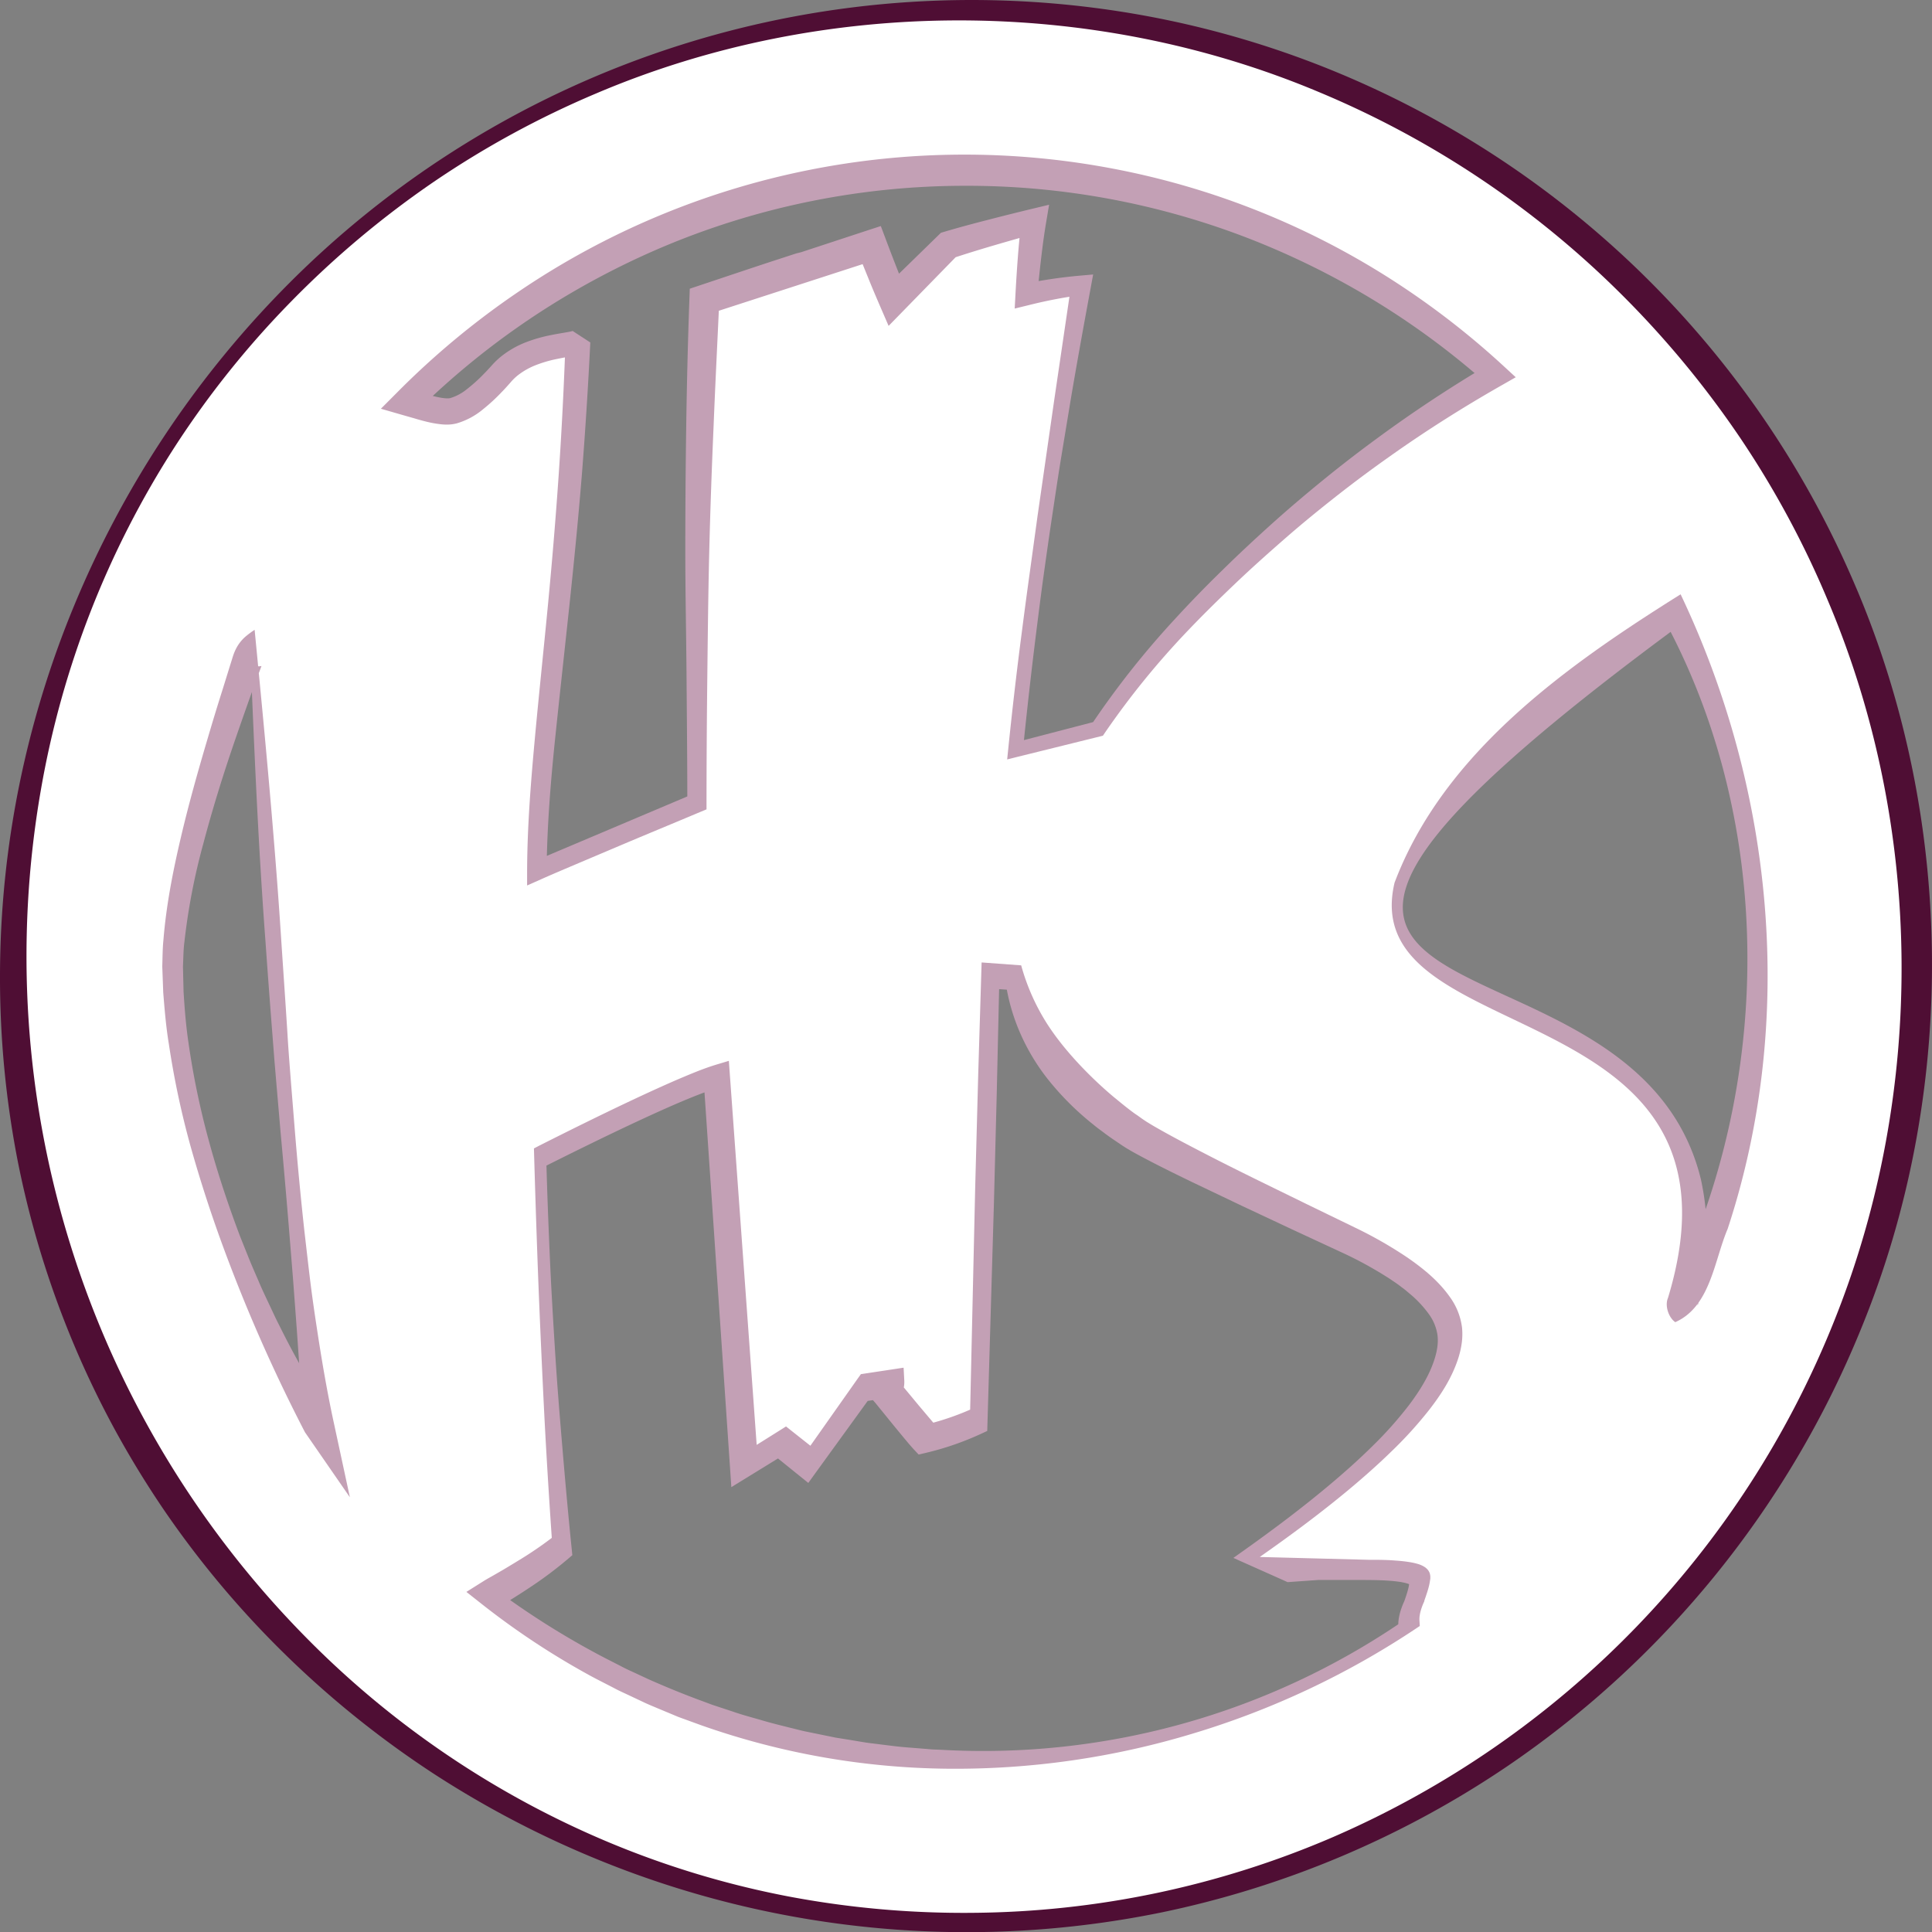 <svg id="Layer_1" data-name="Layer 1" xmlns="http://www.w3.org/2000/svg" viewBox="0 0 684.24 684.31"><rect x="0" y="0" width="684.24" height="684.31" fill="#808080" stroke="none"/><defs><style>.cls-1{fill:#fff;}.cls-2{fill:#4f0e34;}.cls-3{fill:#c3a0b5;}</style></defs><path id="Logo" class="cls-1" d="M681.79,229.37A338.9,338.9,0,0,0,502.44,49.17a335.78,335.78,0,0,0-369.55,72.56,339.43,339.43,0,0,0,0,478.93,337.81,337.81,0,0,0,548.9-371.29Zm-403-104.27c-1.69,41.55-2.63,78.2-2.63,110.21v68q-51,21.44-56.68,24c0-42.68,11.08-100.83,14.52-187.27-3.48,1.7-18.84,1.32-27.49,11.71-7.71,8.6-13.91,12.94-18.7,12.94-2.54,0-6.11-.75-10.91-2.27-1.26-.4-2.44-.74-3.54-1a279.19,279.19,0,0,1,385.53-9.64A487.05,487.05,0,0,0,463.81,224q-28.18,27.09-45.56,53.09l-29.16,7.44Q395.57,219.73,412.3,120a171.38,171.38,0,0,0-19.36,3.21c.85-11.71,1.79-20.3,2.63-26-13.34,3.5-23.49,6.33-30.36,8.5L345.85,125.1c-2.54-6-5.07-12.46-7.71-19.36M118.88,247.43c2.66,38.79,6,91.38,10.21,145,3.62,45.52,7.92,91.79,13.11,131-25.08-42.2-51.64-109.61-51.64-162.23C90.56,329.18,109.05,276.14,118.88,247.43ZM502.26,576h10.15c12.5,0,18.7,1.13,18.7,3.4q0,2.26-2,7.65a18.36,18.36,0,0,0-2,7.65,8.19,8.19,0,0,0,0,.87A279,279,0,0,1,201,585.21l1.07-.67c11.19-6.42,19.55-12.09,25.19-16.81q-5.82-68.08-7.71-138.07C252.14,413.23,273,403.79,282,401.14q5.93,92.08,9.68,138.07c6-3.87,10.53-6.7,13.54-8.4l9.68,7.74,19.36-27.2,9-1.32a6.57,6.57,0,0,1-.65,3.21c8.17,10,12.68,15.4,13.53,16.24a98.17,98.17,0,0,0,18.7-6.51L379,363.85c2.88-.66,8.74.9,11.56,0,2,22.08,14.94,41.19,38.73,57.13q10.14,6.93,72.94,36.45,39.57,18.31,39.57,35.89,0,27.48-70.12,76.87L484.49,576l3.29-4.82m137-89.05a90.67,90.67,0,0,0,4.67-27.77c0-24.17-9-43.53-27.07-57.89q-9.12-6.71-50.94-26.72-27.07-13-27.07-28.34c0-26,39.12-65.87,98.29-105.42a282.76,282.76,0,0,1,2.12,246.14Z" transform="translate(-29.42 -18.94)"/><g id="Logo-2" data-name="Logo"><path class="cls-2" d="M676.72,231.5a332.5,332.5,0,0,0-30.92-57.37,341.8,341.8,0,0,0-41.5-50.31A333.91,333.91,0,0,0,496.35,51.47c-80.53-33.8-174.92-33.85-255.74.54a331,331,0,0,0-57.7,31.42,336.11,336.11,0,0,0-50.35,42.26A327.79,327.79,0,0,0,91.44,177a326.82,326.82,0,0,0-29.92,58.48,327.54,327.54,0,0,0-17.61,63.15A343.43,343.43,0,0,0,137.84,598.9a328.55,328.55,0,0,0,107.94,72.83,321.68,321.68,0,0,0,62.78,18.84,333.49,333.49,0,0,0,65.31,5.82A328.33,328.33,0,0,0,501.5,669.57,334.34,334.34,0,0,0,679.23,486.24C711.57,405.25,710.77,311.69,676.72,231.5Zm10.14-4.27c35.16,82.85,35.77,179.61,1.52,262.7A344.22,344.22,0,0,1,563.3,644.44a342.39,342.39,0,0,1-122.81,51.87,344.54,344.54,0,0,1-197.41-18A349.35,349.35,0,0,1,183.6,647.5a344.66,344.66,0,0,1-52.42-41.89,339.6,339.6,0,0,1-43.34-51.38q-9.51-13.92-17.61-28.72a336,336,0,0,1-34.4-94.69,339,339,0,0,1-6.41-66.92,342,342,0,0,1,6.79-66.74,345.74,345.74,0,0,1,19.58-64,352,352,0,0,1,73.16-111A341.45,341.45,0,0,1,435.29,24.57a336.35,336.35,0,0,1,64.42,18.68,341.48,341.48,0,0,1,187.15,184Z" transform="translate(-29.42 -18.94)"/><path class="cls-3" d="M284,129c-.63,13.59-1.31,27.18-1.85,40.77-.64,14.81-1.18,29.63-1.54,44.45s-.52,29.65-.69,44.51-.27,29.71-.28,44.57v2.28l-2.09.87c-9.47,4-18.94,7.88-28.38,11.89l-14.16,6c-4.7,2-9.47,4-14.06,6.05l-4.85,2.15,0-5.27c.07-15.87,1.34-31.58,2.78-47.2s3.1-31.2,4.59-46.77,2.79-31.13,3.85-46.71,1.83-31.17,2.39-46.77l6.24,4.07a11,11,0,0,1-1.74.65c-.48.14-.89.23-1.3.32-.81.18-1.54.32-2.26.45-1.43.26-2.78.51-4.11.79a44.9,44.9,0,0,0-7.48,2.2,25.15,25.15,0,0,0-6.29,3.6,18.7,18.7,0,0,0-2.51,2.45l-.7.79-.78.87c-.52.58-1,1.1-1.55,1.65a65,65,0,0,1-6.79,6.27,25.82,25.82,0,0,1-9.19,4.93,13.61,13.61,0,0,1-3.16.45,18.52,18.52,0,0,1-2.77-.14,39.1,39.1,0,0,1-4.8-.87c-1.51-.37-3-.78-4.4-1.21l-4-1.14-7.8-2.25L170,158A287.76,287.76,0,0,1,213,122.29a281.13,281.13,0,0,1,102.6-43.08,281,281,0,0,1,107.84-.57,279.4,279.4,0,0,1,97,38.16,287.3,287.3,0,0,1,41.46,31.75l4.34,4-5.07,2.89c-13.62,7.76-26.9,16.15-39.69,25.24q-9.61,6.78-18.88,14.07c-6.17,4.85-12.25,9.82-18.18,15s-11.78,10.4-17.48,15.83-11.3,10.91-16.72,16.6a288.42,288.42,0,0,0-29.6,36.44l-.59.88-1,.25L389.73,287l-3.61.9.38-3.69c1.41-13.8,3-27.57,4.8-41.33q1.32-10.3,2.75-20.61l2.83-20.6,5.92-41.15,6.06-41.14,3.82,4A167.49,167.49,0,0,0,393.79,127l-5,1.22.28-5.27c.24-4.37.51-8.74.85-13.12s.75-8.77,1.32-13.21l5.42,4.86c-5,1.43-10.09,2.86-15.1,4.33s-10,3-14.89,4.62l2-1.21-19.13,19.6-5.41,5.54L341,127.13c-1.39-3.23-2.77-6.46-4.07-9.71q-1-2.46-2-4.93m-21.81-4.22,23.25-7.64L341.37,99l1.81,4.81q1.81,4.84,3.7,9.67c1.26,3.2,2.49,6.41,3.79,9.59l-8.52-1.68,19.6-19.12.91-.89,1.08-.32c5.14-1.53,10.25-2.89,15.37-4.21s10.23-2.6,15.36-3.84l6.5-1.56-1.08,6.43c-.7,4.17-1.26,8.44-1.76,12.71s-.94,8.58-1.34,12.89l-4.7-4a173.14,173.14,0,0,1,19.84-2.92l4.64-.41-.82,4.46c-2.52,13.61-5,27.22-7.29,40.87l-3.38,20.48c-1.11,6.83-2.11,13.67-3.14,20.51s-2,13.69-2.95,20.54-1.81,13.72-2.67,20.58q-2.56,20.58-4.64,41.21L388.44,282l29.13-7.58-1.6,1.14A307,307,0,0,1,445.7,238q8.08-8.81,16.66-17.14c5.66-5.58,11.49-11,17.41-16.33s12-10.48,18.18-15.52,12.48-9.91,18.92-14.63q19.26-14.19,39.91-26.39l-.73,6.89a278.07,278.07,0,0,0-40.7-30A281.89,281.89,0,0,0,470,102.74a276.08,276.08,0,0,0-98.76-18,275.46,275.46,0,0,0-105,20.79,281.66,281.66,0,0,0-47.55,25.27,278,278,0,0,0-41.87,34l-2.14-8,4.29,1.29c1.3.42,2.59.79,3.86,1.11,2.49.64,5.15,1.08,6.22.68a17.19,17.19,0,0,0,5.81-3.18,55.59,55.59,0,0,0,5.89-5.31c.46-.49,1-1,1.4-1.46l.67-.73.33-.36.4-.44a27.66,27.66,0,0,1,3.68-3.48,33.75,33.75,0,0,1,8.61-4.83,52.78,52.78,0,0,1,9-2.53c1.48-.3,2.95-.55,4.33-.78.69-.12,1.37-.24,2-.36l.78-.18c.24-.06.33-.12.29-.08l6.24,4.07q-1.15,23.53-3,47c-1.27,15.65-2.82,31.27-4.48,46.86s-3.39,31.15-5,46.69-2.84,31.08-3,46.53l-4.83-3.11c4.81-2.11,9.48-4.07,14.23-6.08l14.18-6,28.36-12-2.1,3.16c0-14.86-.16-29.71-.27-44.57s-.44-29.71-.44-44.6.11-29.77.33-44.65.58-29.74,1.12-44.61l.13-3.66,3.53-1.18c9.23-3.07,18.43-6.19,27.68-9.2l6.48-2.11" transform="translate(-29.42 -18.94)"/><path class="cls-3" d="M119.6,242c2.33,24.07,4.65,48,6.61,72,1,12,1.9,23.94,2.68,35.84s1.62,23.69,2.35,35.44c.35,5.92.82,11.64,1.26,17.39l1.39,17.25q1.4,17.23,3.27,34.44c.66,5.73,1.31,11.46,2,17.18s1.51,11.43,2.38,17.13c1.72,11.41,3.64,22.78,6.08,34.05l5.71,26.49-15.89-23h0A574.11,574.11,0,0,1,108,459.3q-6.26-17.15-11.19-34.75a303.52,303.52,0,0,1-7.58-35.82c-1-6-1.51-12.16-2-18.3l-.34-9.23c.11-3.12.09-6.28.41-9.35,1-12.38,3.38-24.4,6.16-36.26S99.55,292,103,280.36q2.56-8.73,5.31-17.4L111,254.3l.68-2.17.17-.54.09-.3.18-.52a17.82,17.82,0,0,1,.94-2.17,14.32,14.32,0,0,1,3.21-4.12A32.88,32.88,0,0,1,119.6,242Zm-1.43,10.91a3.92,3.92,0,0,0,1.89,1.78,2.81,2.81,0,0,0,1.74.16c.14,0,.2-.06.21,0l-.29.79-.79,2.11c-1.06,2.82-2.07,5.66-3.09,8.49-2,5.66-4,11.33-5.93,17-3.87,11.37-7.4,22.83-10.45,34.37a225.71,225.71,0,0,0-6.73,34.92c-.38,2.92-.36,5.81-.51,8.72l.21,8.85c.36,5.91.82,11.82,1.68,17.71a284.66,284.66,0,0,0,7.23,35c3.13,11.53,6.91,22.9,11.14,34.09l3.34,8.34c1.14,2.76,2.36,5.5,3.53,8.25s2.49,5.44,3.75,8.15l1.91,4.06c.66,1.35,1.34,2.68,2,4a286.72,286.72,0,0,0,17.9,30.95h0l-10.18,3.53c-.59-11.61-1.4-23.16-2.22-34.71l-1.29-17.3-1.39-17.28q-1.41-17.26-3-34.52l-1.49-17.26-.73-8.63-.66-8.51q-1.33-16.92-2.51-33.65c-.84-11.13-1.54-22.21-2.18-33.25C120,297,119.08,274.88,118.17,252.89Z" transform="translate(-29.42 -18.94)"/><path class="cls-3" d="M391.08,360.83a76.2,76.2,0,0,0,9.05,20.49c9.35,14.68,24.43,26.71,24.51,26.77h0c4,3.31,6.44,5.14,7.53,5.82h0l1.94,1.39c.63.41,1.21.83,1.89,1.23,1.31.82,2.7,1.62,4.1,2.41,5.61,3.17,11.43,6.19,17.25,9.19s11.7,5.92,17.59,8.82l17.7,8.66,17.78,8.63a148.59,148.59,0,0,1,17.49,10.1c5.57,3.87,11.05,8.24,15.23,14.27a23.24,23.24,0,0,1,4.08,10.57,23.49,23.49,0,0,1-.15,5.71,32,32,0,0,1-1.26,5.32c-2.25,6.84-6.06,12.67-10.19,18a144.47,144.47,0,0,1-13.54,14.9c-4.78,4.66-9.77,9.06-14.86,13.31-10.19,8.5-20.83,16.36-31.64,23.94l38.43,1c3.17,0,6.38,0,9.62.27,1.62.1,3.26.27,4.94.54.41.06.84.14,1.27.23s.87.19,1.31.32a9.16,9.16,0,0,1,3,1.31l.21.15.23.21c.16.15.31.3.46.46a3.49,3.49,0,0,1,.44.65,2.86,2.86,0,0,1,.33.78,5.71,5.71,0,0,1,.16.92,2.62,2.62,0,0,1,0,.29v.21c0,.27,0,.53-.07.77a21,21,0,0,1-.53,2.67c-.44,1.65-1,3.2-1.53,4.73l0,.09,0,.1a21.17,21.17,0,0,0-1.36,3.69,15.55,15.55,0,0,0-.33,1.82,9.7,9.7,0,0,0,0,1.69l.09,1.55-1.2.8a296.06,296.06,0,0,1-79.29,37.33,289.83,289.83,0,0,1-87,12.41,269.7,269.7,0,0,1-87-15.39l-5.22-1.9-2.61-.95c-.87-.33-1.72-.71-2.57-1.06l-5.13-2.14c-1.7-.72-3.42-1.41-5.09-2.22l-5-2.36c-1.67-.79-3.37-1.53-5-2.41-3.28-1.72-6.61-3.35-9.84-5.15a274.77,274.77,0,0,1-37-24.54l-5.7-4.5,6.11-3.84c1.21-.76,2.38-1.38,3.54-2.05l3.36-1.94q3.35-2,6.6-4a131.54,131.54,0,0,0,12.46-8.72l-1.65,4q-1.21-17.28-2.2-34.57c-.66-11.53-1.2-23.07-1.72-34.6s-1-23.06-1.41-34.6-.78-23.07-1.11-34.6l-.06-2.14,1.91-1c10.26-5.17,20.54-10.27,30.93-15.2,5.2-2.46,10.43-4.88,15.72-7.21,2.65-1.16,5.31-2.29,8-3.38s5.44-2.12,8.39-3l4.08-1.23.31,4.3,10,138L292,534.05l13.68-8.58,2.12-1.34,2.11,1.68,9.72,7.69-5.54.78L333.32,507l1-1.39,1.72-.26,9-1.36,4.4-.67.24,4.48a10.58,10.58,0,0,1-1.05,5.21l-.5-4.37,6.73,8.12,3.38,4,1.69,2,.84,1,.4.45.3.32-3.93-1.11a94.92,94.92,0,0,0,17.87-6.33l-2.46,3.76,1.84-81.11L375.88,399l1.19-39.2m3.86-3.53.3,0m104.22,223-2.06-.92-12.8-5.71-4.35-1.95,3.9-2.77c10.67-7.59,21.13-15.46,31.09-23.88,5-4.22,9.82-8.55,14.43-13.11a135.94,135.94,0,0,0,12.81-14.41c3.82-5.07,7.2-10.51,9-16.22a25.54,25.54,0,0,0,1-4.28,16.91,16.91,0,0,0,.07-4.13,16.72,16.72,0,0,0-3.1-7.58,39.17,39.17,0,0,0-6.1-6.64l-1.78-1.5c-.59-.51-1.25-1-1.86-1.44-1.23-1-2.56-1.84-3.86-2.74A136.4,136.4,0,0,0,505,462.68l-17.85-8.28L469.25,446l-17.85-8.52c-5.94-2.88-11.86-5.78-17.78-8.94-1.48-.8-3-1.6-4.46-2.49-.75-.42-1.52-.93-2.28-1.41l-2.1-1.43c-1.4-.94-2.8-1.9-4.16-2.93s-2.74-2-4.06-3.12a100.16,100.16,0,0,1-14.76-14.44,74.31,74.31,0,0,1-11.06-17.87A70.68,70.68,0,0,1,386,369.44c-.31-1.7-.55-3.4-.74-5.11l6.9,4.6a14.86,14.86,0,0,1-4.6.56c-1.21,0-2.27-.09-3.26-.16l-1.08-.08c-.57,0-1.1-.08-1.59-.09s-.74,0-1,0a2.17,2.17,0,0,0-.32,0h0l.21,0a3.86,3.86,0,0,0,1.07-.33,4.17,4.17,0,0,0,1.72-1.51l-.88,38.86-1,38.89-2.29,78-.08,2.66-2.38,1.1a103.19,103.19,0,0,1-19.54,6.7l-2.36.56-1.57-1.67-.34-.36-.26-.29-.47-.54-.88-1-1.72-2.06-3.38-4.1-6.68-8.22-1.81-2.1,1.31-2.27a2.41,2.41,0,0,0,.26-1.21l4.64,3.8-9,1.28,2.82-1.6-19.62,27.07-2.39,3.32-3.16-2.55-9.64-7.79,4.23.34-13.39,8.23-5.3,3.26-.41-6.09-9.4-138.15,4.38,3.07c-2.54.76-5.17,1.75-7.78,2.79s-5.22,2.15-7.82,3.28c-5.21,2.28-10.39,4.67-15.55,7.1-10.32,4.87-20.58,9.94-30.8,15.07l1.85-3.1c.29,11.51.75,23,1.25,34.51s1.2,23,1.92,34.47,1.67,22.95,2.64,34.42,2,22.92,3.17,34.37l.24,2.35-1.89,1.61a139.91,139.91,0,0,1-13.11,9.79c-2.24,1.5-4.5,2.94-6.78,4.36l-3.43,2.09c-1.11.67-2.25,1.32-3.24,2l.4-8.34a287.59,287.59,0,0,0,36,23c3.12,1.71,6.32,3.28,9.48,4.92,1.56.85,3.2,1.55,4.81,2.31l4.85,2.25c6.5,2.88,13.1,5.57,19.79,8l2.5.94,2.53.84,5.07,1.67c3.37,1.19,6.82,2.06,10.24,3.07s6.88,1.85,10.34,2.71c1.73.41,3.45.9,5.19,1.25l5.24,1.07,5.24,1.07,5.28.85,5.29.88c1.76.26,3.54.45,5.31.68,3.54.44,7.08.92,10.65,1.15l5.34.43c.89.07,1.78.17,2.67.21l2.68.11a263.22,263.22,0,0,0,163.23-45.23l-1.1,2.35a13.65,13.65,0,0,1,0-2.72,19,19,0,0,1,.45-2.52,25.74,25.74,0,0,1,1.66-4.59l-.08.19c.52-1.43,1-2.87,1.37-4.27a15.53,15.53,0,0,0,.4-2,3,3,0,0,0,0-.4v-.08s0-.1,0,0a.74.74,0,0,0,.05.33c.07.12,0,.17.1.25s.13.16.11.16l0,.05h0l0,0c-.07,0-.05-.06-.18-.11l-.31-.14a8,8,0,0,0-.86-.27c-.31-.09-.63-.17-1-.24s-.68-.14-1-.19c-1.44-.22-2.94-.37-4.47-.47-3-.2-6.14-.23-9.27-.23H496.2" transform="translate(-29.42 -18.94)"/><path class="cls-3" d="M622.74,487.2c-2.38-1.62-3.78-5.87-2.58-8.59C653.38,369,509.07,391.73,523.32,331.55c17.48-46.17,60.95-76.84,101.31-102.13,33.11,69.59,40.91,151.15,16.66,224.74C636.49,465.44,635.2,481.67,622.74,487.2Zm4-10.23c-.22-2-2.23-3.43-3.78-3.81,3.36-7.19,6.45-14.63,9.17-22.12C657,382.42,653.66,302.45,618.6,238l6.54,1.74c-213.89,157.47-17.93,95.87,6.67,196.87a94.24,94.24,0,0,1-1.26,45.18C631.24,479.9,629.05,476.89,626.79,477Z" transform="translate(-29.42 -18.94)"/></g></svg>